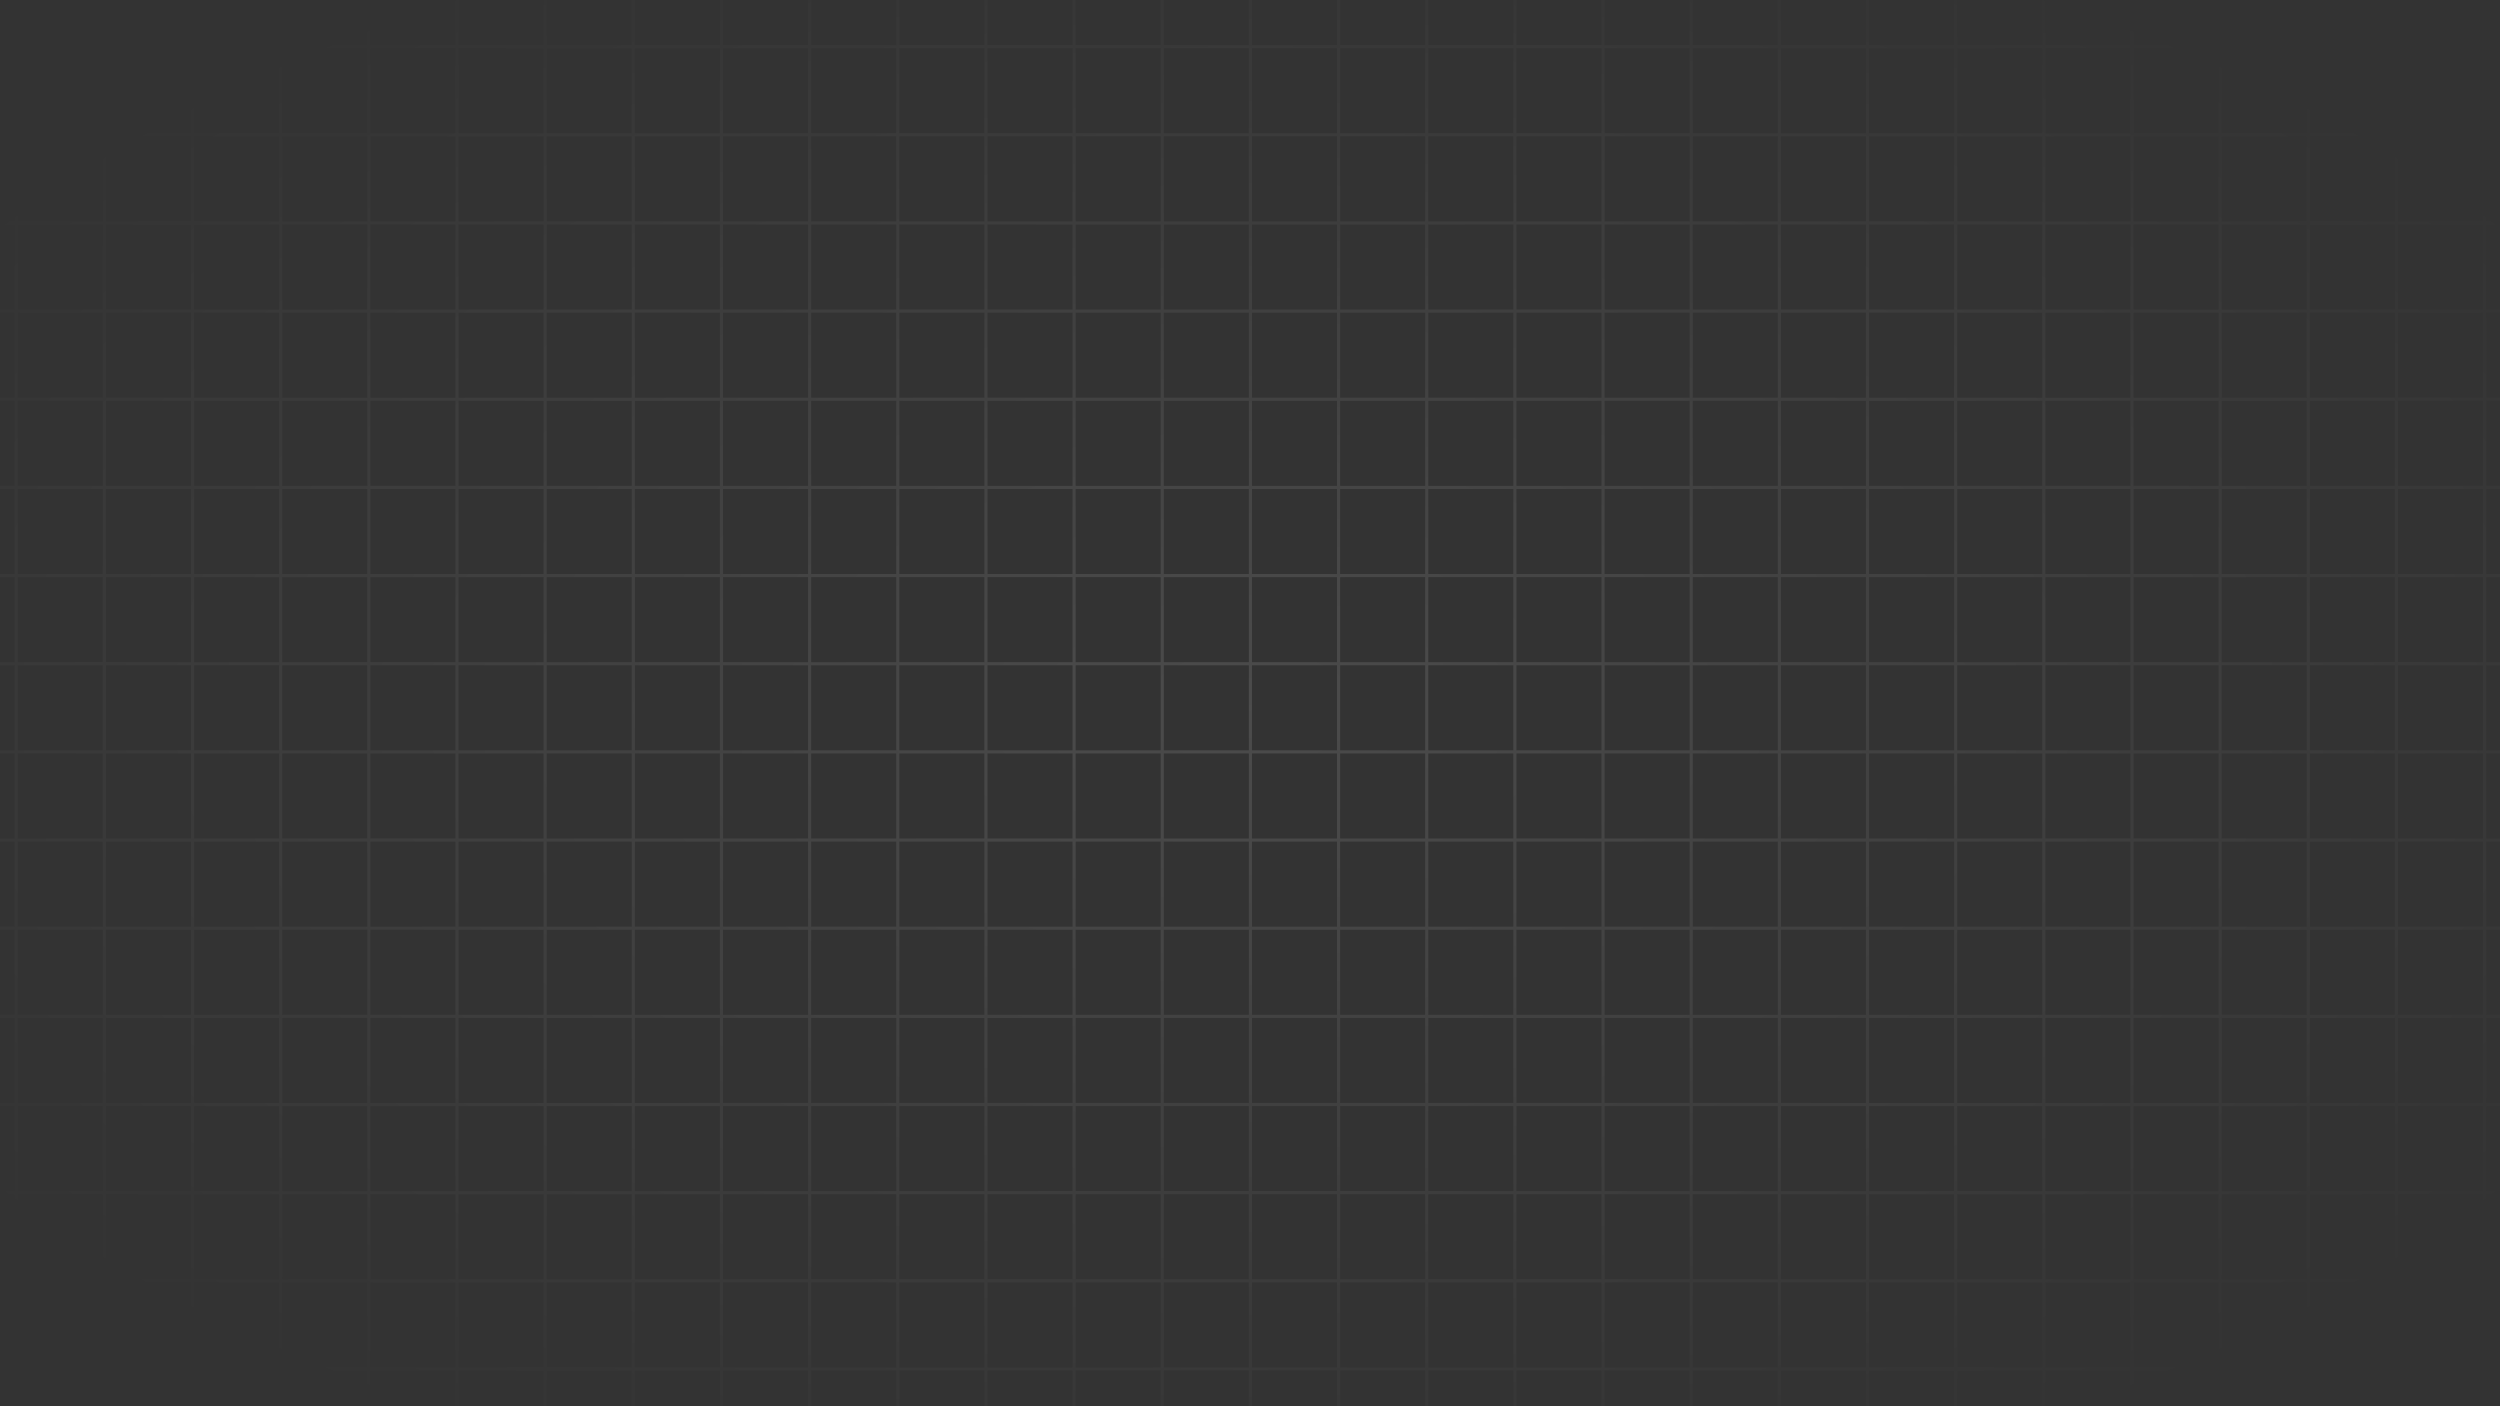 <svg width="1600" height="900" viewBox="0 0 1600 900" fill="none" xmlns="http://www.w3.org/2000/svg">
<rect x="0" y="0" width="1600" height="900" fill="#333333" stroke="none"/>
<path opacity="0.3" d="M-384.579 -83H-441V-26.579M-384.579 -83V-26.579M-384.579 -83H-328.158M-384.579 -26.579H-441M-384.579 -26.579V29.842M-384.579 -26.579H-328.158M-441 -26.579V29.842M-384.579 29.842H-441M-384.579 29.842V86.263M-384.579 29.842H-328.158M-441 29.842V86.263M-384.579 86.263H-441M-384.579 86.263V142.684M-384.579 86.263H-328.158M-441 86.263V142.684M-384.579 142.684H-441M-384.579 142.684V199.105M-384.579 142.684H-328.158M-441 142.684V199.105M-384.579 199.105H-441M-384.579 199.105V255.526M-384.579 199.105H-328.158M-441 199.105V255.526M-384.579 255.526H-441M-384.579 255.526V311.947M-384.579 255.526H-328.158M-441 255.526V311.947M-384.579 311.947H-441M-384.579 311.947V368.368M-384.579 311.947H-328.158M-441 311.947V368.368M-384.579 368.368H-441M-384.579 368.368V424.789M-384.579 368.368H-328.158M-441 368.368V424.789M-384.579 424.789H-441M-384.579 424.789V481.211M-384.579 424.789H-328.158M-441 424.789V481.211M-384.579 481.211H-441M-384.579 481.211V537.632M-384.579 481.211H-328.158M-441 481.211V537.632M-384.579 537.632H-441M-384.579 537.632V594.053M-384.579 537.632H-328.158M-441 537.632V594.053M-384.579 594.053H-441M-384.579 594.053V650.474M-384.579 594.053H-328.158M-441 594.053V650.474M-384.579 650.474H-441M-384.579 650.474V706.895M-384.579 650.474H-328.158M-441 650.474V706.895M-384.579 706.895H-441M-384.579 706.895V763.316M-384.579 706.895H-328.158M-441 706.895V763.316M-384.579 763.316H-441M-384.579 763.316V819.737M-384.579 763.316H-328.158M-441 763.316V819.737M-384.579 819.737H-441M-384.579 819.737V876.158M-384.579 819.737H-328.158M-441 819.737V876.158M-384.579 876.158H-441M-384.579 876.158V932.579M-384.579 876.158H-328.158M-441 876.158V932.579M-384.579 932.579H-441M-384.579 932.579V989M-384.579 932.579H-328.158M-441 932.579V989H-384.579M-384.579 989H-328.158M-328.158 -83V-26.579M-328.158 -83H-271.737M-328.158 -26.579V29.842M-328.158 -26.579H-271.737M-328.158 29.842V86.263M-328.158 29.842H-271.737M-328.158 86.263V142.684M-328.158 86.263H-271.737M-328.158 142.684V199.105M-328.158 142.684H-271.737M-328.158 199.105V255.526M-328.158 199.105H-271.737M-328.158 255.526V311.947M-328.158 255.526H-271.737M-328.158 311.947V368.368M-328.158 311.947H-271.737M-328.158 368.368V424.789M-328.158 368.368H-271.737M-328.158 424.789V481.211M-328.158 424.789H-271.737M-328.158 481.211V537.632M-328.158 481.211H-271.737M-328.158 537.632V594.053M-328.158 537.632H-271.737M-328.158 594.053V650.474M-328.158 594.053H-271.737M-328.158 650.474V706.895M-328.158 650.474H-271.737M-328.158 706.895V763.316M-328.158 706.895H-271.737M-328.158 763.316V819.737M-328.158 763.316H-271.737M-328.158 819.737V876.158M-328.158 819.737H-271.737M-328.158 876.158V932.579M-328.158 876.158H-271.737M-328.158 932.579V989M-328.158 932.579H-271.737M-328.158 989H-271.737M-271.737 -83V-26.579M-271.737 -83H-215.316M-271.737 -26.579V29.842M-271.737 -26.579H-215.316M-271.737 29.842V86.263M-271.737 29.842H-215.316M-271.737 86.263V142.684M-271.737 86.263H-215.316M-271.737 142.684V199.105M-271.737 142.684H-215.316M-271.737 199.105V255.526M-271.737 199.105H-215.316M-271.737 255.526V311.947M-271.737 255.526H-215.316M-271.737 311.947V368.368M-271.737 311.947H-215.316M-271.737 368.368V424.789M-271.737 368.368H-215.316M-271.737 424.789V481.211M-271.737 424.789H-215.316M-271.737 481.211V537.632M-271.737 481.211H-215.316M-271.737 537.632V594.053M-271.737 537.632H-215.316M-271.737 594.053V650.474M-271.737 594.053H-215.316M-271.737 650.474V706.895M-271.737 650.474H-215.316M-271.737 706.895V763.316M-271.737 706.895H-215.316M-271.737 763.316V819.737M-271.737 763.316H-215.316M-271.737 819.737V876.158M-271.737 819.737H-215.316M-271.737 876.158V932.579M-271.737 876.158H-215.316M-271.737 932.579V989M-271.737 932.579H-215.316M-271.737 989H-215.316M-215.316 -83V-26.579M-215.316 -83H-158.895M-215.316 -26.579V29.842M-215.316 -26.579H-158.895M-215.316 29.842V86.263M-215.316 29.842H-158.895M-215.316 86.263V142.684M-215.316 86.263H-158.895M-215.316 142.684V199.105M-215.316 142.684H-158.895M-215.316 199.105V255.526M-215.316 199.105H-158.895M-215.316 255.526V311.947M-215.316 255.526H-158.895M-215.316 311.947V368.368M-215.316 311.947H-158.895M-215.316 368.368V424.789M-215.316 368.368H-158.895M-215.316 424.789V481.211M-215.316 424.789H-158.895M-215.316 481.211V537.632M-215.316 481.211H-158.895M-215.316 537.632V594.053M-215.316 537.632H-158.895M-215.316 594.053V650.474M-215.316 594.053H-158.895M-215.316 650.474V706.895M-215.316 650.474H-158.895M-215.316 706.895V763.316M-215.316 706.895H-158.895M-215.316 763.316V819.737M-215.316 763.316H-158.895M-215.316 819.737V876.158M-215.316 819.737H-158.895M-215.316 876.158V932.579M-215.316 876.158H-158.895M-215.316 932.579V989M-215.316 932.579H-158.895M-215.316 989H-158.895M-158.895 -83V-26.579M-158.895 -83H-102.474M-158.895 -26.579V29.842M-158.895 -26.579H-102.474M-158.895 29.842V86.263M-158.895 29.842H-102.474M-158.895 86.263V142.684M-158.895 86.263H-102.474M-158.895 142.684V199.105M-158.895 142.684H-102.474M-158.895 199.105V255.526M-158.895 199.105H-102.474M-158.895 255.526V311.947M-158.895 255.526H-102.474M-158.895 311.947V368.368M-158.895 311.947H-102.474M-158.895 368.368V424.789M-158.895 368.368H-102.474M-158.895 424.789V481.211M-158.895 424.789H-102.474M-158.895 481.211V537.632M-158.895 481.211H-102.474M-158.895 537.632V594.053M-158.895 537.632H-102.474M-158.895 594.053V650.474M-158.895 594.053H-102.474M-158.895 650.474V706.895M-158.895 650.474H-102.474M-158.895 706.895V763.316M-158.895 706.895H-102.474M-158.895 763.316V819.737M-158.895 763.316H-102.474M-158.895 819.737V876.158M-158.895 819.737H-102.474M-158.895 876.158V932.579M-158.895 876.158H-102.474M-158.895 932.579V989M-158.895 932.579H-102.474M-158.895 989H-102.474M-102.474 -83V-26.579M-102.474 -83H-46.053M-102.474 -26.579V29.842M-102.474 -26.579H-46.053M-102.474 29.842V86.263M-102.474 29.842H-46.053M-102.474 86.263V142.684M-102.474 86.263H-46.053M-102.474 142.684V199.105M-102.474 142.684H-46.053M-102.474 199.105V255.526M-102.474 199.105H-46.053M-102.474 255.526V311.947M-102.474 255.526H-46.053M-102.474 311.947V368.368M-102.474 311.947H-46.053M-102.474 368.368V424.789M-102.474 368.368H-46.053M-102.474 424.789V481.211M-102.474 424.789H-46.053M-102.474 481.211V537.632M-102.474 481.211H-46.053M-102.474 537.632V594.053M-102.474 537.632H-46.053M-102.474 594.053V650.474M-102.474 594.053H-46.053M-102.474 650.474V706.895M-102.474 650.474H-46.053M-102.474 706.895V763.316M-102.474 706.895H-46.053M-102.474 763.316V819.737M-102.474 763.316H-46.053M-102.474 819.737V876.158M-102.474 819.737H-46.053M-102.474 876.158V932.579M-102.474 876.158H-46.053M-102.474 932.579V989M-102.474 932.579H-46.053M-102.474 989H-46.053M-46.053 -83V-26.579M-46.053 -83H10.368M-46.053 -26.579V29.842M-46.053 -26.579H10.368M-46.053 29.842V86.263M-46.053 29.842H10.368M-46.053 86.263V142.684M-46.053 86.263H10.368M-46.053 142.684V199.105M-46.053 142.684H10.368M-46.053 199.105V255.526M-46.053 199.105H10.368M-46.053 255.526V311.947M-46.053 255.526H10.368M-46.053 311.947V368.368M-46.053 311.947H10.368M-46.053 368.368V424.789M-46.053 368.368H10.368M-46.053 424.789V481.211M-46.053 424.789H10.368M-46.053 481.211V537.632M-46.053 481.211H10.368M-46.053 537.632V594.053M-46.053 537.632H10.368M-46.053 594.053V650.474M-46.053 594.053H10.368M-46.053 650.474V706.895M-46.053 650.474H10.368M-46.053 706.895V763.316M-46.053 706.895H10.368M-46.053 763.316V819.737M-46.053 763.316H10.368M-46.053 819.737V876.158M-46.053 819.737H10.368M-46.053 876.158V932.579M-46.053 876.158H10.368M-46.053 932.579V989M-46.053 932.579H10.368M-46.053 989H10.368M10.368 -83V-26.579M10.368 -83H66.79M10.368 -26.579V29.842M10.368 -26.579H66.79M10.368 29.842V86.263M10.368 29.842H66.79M10.368 86.263V142.684M10.368 86.263H66.79M10.368 142.684V199.105M10.368 142.684H66.79M10.368 199.105V255.526M10.368 199.105H66.79M10.368 255.526V311.947M10.368 255.526H66.79M10.368 311.947V368.368M10.368 311.947H66.79M10.368 368.368V424.789M10.368 368.368H66.79M10.368 424.789V481.211M10.368 424.789H66.79M10.368 481.211V537.632M10.368 481.211H66.79M10.368 537.632V594.053M10.368 537.632H66.79M10.368 594.053V650.474M10.368 594.053H66.79M10.368 650.474V706.895M10.368 650.474H66.79M10.368 706.895V763.316M10.368 706.895H66.79M10.368 763.316V819.737M10.368 763.316H66.79M10.368 819.737V876.158M10.368 819.737H66.79M10.368 876.158V932.579M10.368 876.158H66.79M10.368 932.579V989M10.368 932.579H66.79M10.368 989H66.79M66.79 -83V-26.579M66.79 -83H123.211M66.79 -26.579V29.842M66.79 -26.579H123.211M66.79 29.842V86.263M66.79 29.842H123.211M66.79 86.263V142.684M66.79 86.263H123.211M66.79 142.684V199.105M66.79 142.684H123.211M66.79 199.105V255.526M66.79 199.105H123.211M66.79 255.526V311.947M66.79 255.526H123.211M66.79 311.947V368.368M66.79 311.947H123.211M66.79 368.368V424.789M66.79 368.368H123.211M66.79 424.789V481.211M66.79 424.789H123.211M66.79 481.211V537.632M66.79 481.211H123.211M66.79 537.632V594.053M66.79 537.632H123.211M66.79 594.053V650.474M66.79 594.053H123.211M66.79 650.474V706.895M66.79 650.474H123.211M66.79 706.895V763.316M66.79 706.895H123.211M66.79 763.316V819.737M66.79 763.316H123.211M66.79 819.737V876.158M66.79 819.737H123.211M66.79 876.158V932.579M66.79 876.158H123.211M66.79 932.579V989M66.79 932.579H123.211M66.79 989H123.211M123.211 -83V-26.579M123.211 -83H179.632M123.211 -26.579V29.842M123.211 -26.579H179.632M123.211 29.842V86.263M123.211 29.842H179.632M123.211 86.263V142.684M123.211 86.263H179.632M123.211 142.684V199.105M123.211 142.684H179.632M123.211 199.105V255.526M123.211 199.105H179.632M123.211 255.526V311.947M123.211 255.526H179.632M123.211 311.947V368.368M123.211 311.947H179.632M123.211 368.368V424.789M123.211 368.368H179.632M123.211 424.789V481.211M123.211 424.789H179.632M123.211 481.211V537.632M123.211 481.211H179.632M123.211 537.632V594.053M123.211 537.632H179.632M123.211 594.053V650.474M123.211 594.053H179.632M123.211 650.474V706.895M123.211 650.474H179.632M123.211 706.895V763.316M123.211 706.895H179.632M123.211 763.316V819.737M123.211 763.316H179.632M123.211 819.737V876.158M123.211 819.737H179.632M123.211 876.158V932.579M123.211 876.158H179.632M123.211 932.579V989M123.211 932.579H179.632M123.211 989H179.632M179.632 -83V-26.579M179.632 -83H236.053M179.632 -26.579V29.842M179.632 -26.579H236.053M179.632 29.842V86.263M179.632 29.842H236.053M179.632 86.263V142.684M179.632 86.263H236.053M179.632 142.684V199.105M179.632 142.684H236.053M179.632 199.105V255.526M179.632 199.105H236.053M179.632 255.526V311.947M179.632 255.526H236.053M179.632 311.947V368.368M179.632 311.947H236.053M179.632 368.368V424.789M179.632 368.368H236.053M179.632 424.789V481.211M179.632 424.789H236.053M179.632 481.211V537.632M179.632 481.211H236.053M179.632 537.632V594.053M179.632 537.632H236.053M179.632 594.053V650.474M179.632 594.053H236.053M179.632 650.474V706.895M179.632 650.474H236.053M179.632 706.895V763.316M179.632 706.895H236.053M179.632 763.316V819.737M179.632 763.316H236.053M179.632 819.737V876.158M179.632 819.737H236.053M179.632 876.158V932.579M179.632 876.158H236.053M179.632 932.579V989M179.632 932.579H236.053M179.632 989H236.053M236.053 -83V-26.579M236.053 -83H292.474M236.053 -26.579V29.842M236.053 -26.579H292.474M236.053 29.842V86.263M236.053 29.842H292.474M236.053 86.263V142.684M236.053 86.263H292.474M236.053 142.684V199.105M236.053 142.684H292.474M236.053 199.105V255.526M236.053 199.105H292.474M236.053 255.526V311.947M236.053 255.526H292.474M236.053 311.947V368.368M236.053 311.947H292.474M236.053 368.368V424.789M236.053 368.368H292.474M236.053 424.789V481.211M236.053 424.789H292.474M236.053 481.211V537.632M236.053 481.211H292.474M236.053 537.632V594.053M236.053 537.632H292.474M236.053 594.053V650.474M236.053 594.053H292.474M236.053 650.474V706.895M236.053 650.474H292.474M236.053 706.895V763.316M236.053 706.895H292.474M236.053 763.316V819.737M236.053 763.316H292.474M236.053 819.737V876.158M236.053 819.737H292.474M236.053 876.158V932.579M236.053 876.158H292.474M236.053 932.579V989M236.053 932.579H292.474M236.053 989H292.474M292.474 -83V-26.579M292.474 -83H348.895M292.474 -26.579V29.842M292.474 -26.579H348.895M292.474 29.842V86.263M292.474 29.842H348.895M292.474 86.263V142.684M292.474 86.263H348.895M292.474 142.684V199.105M292.474 142.684H348.895M292.474 199.105V255.526M292.474 199.105H348.895M292.474 255.526V311.947M292.474 255.526H348.895M292.474 311.947V368.368M292.474 311.947H348.895M292.474 368.368V424.789M292.474 368.368H348.895M292.474 424.789V481.211M292.474 424.789H348.895M292.474 481.211V537.632M292.474 481.211H348.895M292.474 537.632V594.053M292.474 537.632H348.895M292.474 594.053V650.474M292.474 594.053H348.895M292.474 650.474V706.895M292.474 650.474H348.895M292.474 706.895V763.316M292.474 706.895H348.895M292.474 763.316V819.737M292.474 763.316H348.895M292.474 819.737V876.158M292.474 819.737H348.895M292.474 876.158V932.579M292.474 876.158H348.895M292.474 932.579V989M292.474 932.579H348.895M292.474 989H348.895M348.895 -83V-26.579M348.895 -83H405.316M348.895 -26.579V29.842M348.895 -26.579H405.316M348.895 29.842V86.263M348.895 29.842H405.316M348.895 86.263V142.684M348.895 86.263H405.316M348.895 142.684V199.105M348.895 142.684H405.316M348.895 199.105V255.526M348.895 199.105H405.316M348.895 255.526V311.947M348.895 255.526H405.316M348.895 311.947V368.368M348.895 311.947H405.316M348.895 368.368V424.789M348.895 368.368H405.316M348.895 424.789V481.211M348.895 424.789H405.316M348.895 481.211V537.632M348.895 481.211H405.316M348.895 537.632V594.053M348.895 537.632H405.316M348.895 594.053V650.474M348.895 594.053H405.316M348.895 650.474V706.895M348.895 650.474H405.316M348.895 706.895V763.316M348.895 706.895H405.316M348.895 763.316V819.737M348.895 763.316H405.316M348.895 819.737V876.158M348.895 819.737H405.316M348.895 876.158V932.579M348.895 876.158H405.316M348.895 932.579V989M348.895 932.579H405.316M348.895 989H405.316M405.316 -83V-26.579M405.316 -83H461.737M405.316 -26.579V29.842M405.316 -26.579H461.737M405.316 29.842V86.263M405.316 29.842H461.737M405.316 86.263V142.684M405.316 86.263H461.737M405.316 142.684V199.105M405.316 142.684H461.737M405.316 199.105V255.526M405.316 199.105H461.737M405.316 255.526V311.947M405.316 255.526H461.737M405.316 311.947V368.368M405.316 311.947H461.737M405.316 368.368V424.789M405.316 368.368H461.737M405.316 424.789V481.211M405.316 424.789H461.737M405.316 481.211V537.632M405.316 481.211H461.737M405.316 537.632V594.053M405.316 537.632H461.737M405.316 594.053V650.474M405.316 594.053H461.737M405.316 650.474V706.895M405.316 650.474H461.737M405.316 706.895V763.316M405.316 706.895H461.737M405.316 763.316V819.737M405.316 763.316H461.737M405.316 819.737V876.158M405.316 819.737H461.737M405.316 876.158V932.579M405.316 876.158H461.737M405.316 932.579V989M405.316 932.579H461.737M405.316 989H461.737M461.737 -83V-26.579M461.737 -83H518.158M461.737 -26.579V29.842M461.737 -26.579H518.158M461.737 29.842V86.263M461.737 29.842H518.158M461.737 86.263V142.684M461.737 86.263H518.158M461.737 142.684V199.105M461.737 142.684H518.158M461.737 199.105V255.526M461.737 199.105H518.158M461.737 255.526V311.947M461.737 255.526H518.158M461.737 311.947V368.368M461.737 311.947H518.158M461.737 368.368V424.789M461.737 368.368H518.158M461.737 424.789V481.211M461.737 424.789H518.158M461.737 481.211V537.632M461.737 481.211H518.158M461.737 537.632V594.053M461.737 537.632H518.158M461.737 594.053V650.474M461.737 594.053H518.158M461.737 650.474V706.895M461.737 650.474H518.158M461.737 706.895V763.316M461.737 706.895H518.158M461.737 763.316V819.737M461.737 763.316H518.158M461.737 819.737V876.158M461.737 819.737H518.158M461.737 876.158V932.579M461.737 876.158H518.158M461.737 932.579V989M461.737 932.579H518.158M461.737 989H518.158M518.158 -83V-26.579M518.158 -83H574.579M518.158 -26.579V29.842M518.158 -26.579H574.579M518.158 29.842V86.263M518.158 29.842H574.579M518.158 86.263V142.684M518.158 86.263H574.579M518.158 142.684V199.105M518.158 142.684H574.579M518.158 199.105V255.526M518.158 199.105H574.579M518.158 255.526V311.947M518.158 255.526H574.579M518.158 311.947V368.368M518.158 311.947H574.579M518.158 368.368V424.789M518.158 368.368H574.579M518.158 424.789V481.211M518.158 424.789H574.579M518.158 481.211V537.632M518.158 481.211H574.579M518.158 537.632V594.053M518.158 537.632H574.579M518.158 594.053V650.474M518.158 594.053H574.579M518.158 650.474V706.895M518.158 650.474H574.579M518.158 706.895V763.316M518.158 706.895H574.579M518.158 763.316V819.737M518.158 763.316H574.579M518.158 819.737V876.158M518.158 819.737H574.579M518.158 876.158V932.579M518.158 876.158H574.579M518.158 932.579V989M518.158 932.579H574.579M518.158 989H574.579M574.579 -83V-26.579M574.579 -83H631M574.579 -26.579V29.842M574.579 -26.579H631M574.579 29.842V86.263M574.579 29.842H631M574.579 86.263V142.684M574.579 86.263H631M574.579 142.684V199.105M574.579 142.684H631M574.579 199.105V255.526M574.579 199.105H631M574.579 255.526V311.947M574.579 255.526H631M574.579 311.947V368.368M574.579 311.947H631M574.579 368.368V424.789M574.579 368.368H631M574.579 424.789V481.211M574.579 424.789H631M574.579 481.211V537.632M574.579 481.211H631M574.579 537.632V594.053M574.579 537.632H631M574.579 594.053V650.474M574.579 594.053H631M574.579 650.474V706.895M574.579 650.474H631M574.579 706.895V763.316M574.579 706.895H631M574.579 763.316V819.737M574.579 763.316H631M574.579 819.737V876.158M574.579 819.737H631M574.579 876.158V932.579M574.579 876.158H631M574.579 932.579V989M574.579 932.579H631M574.579 989H631M631 -83V-26.579M631 -83H687.421M631 -26.579V29.842M631 -26.579H687.421M631 29.842V86.263M631 29.842H687.421M631 86.263V142.684M631 86.263H687.421M631 142.684V199.105M631 142.684H687.421M631 199.105V255.526M631 199.105H687.421M631 255.526V311.947M631 255.526H687.421M631 311.947V368.368M631 311.947H687.421M631 368.368V424.789M631 368.368H687.421M631 424.789V481.211M631 424.789H687.421M631 481.211V537.632M631 481.211H687.421M631 537.632V594.053M631 537.632H687.421M631 594.053V650.474M631 594.053H687.421M631 650.474V706.895M631 650.474H687.421M631 706.895V763.316M631 706.895H687.421M631 763.316V819.737M631 763.316H687.421M631 819.737V876.158M631 819.737H687.421M631 876.158V932.579M631 876.158H687.421M631 932.579V989M631 932.579H687.421M631 989H687.421M687.421 -83V-26.579M687.421 -83H743.842M687.421 -26.579V29.842M687.421 -26.579H743.842M687.421 29.842V86.263M687.421 29.842H743.842M687.421 86.263V142.684M687.421 86.263H743.842M687.421 142.684V199.105M687.421 142.684H743.842M687.421 199.105V255.526M687.421 199.105H743.842M687.421 255.526V311.947M687.421 255.526H743.842M687.421 311.947V368.368M687.421 311.947H743.842M687.421 368.368V424.789M687.421 368.368H743.842M687.421 424.789V481.211M687.421 424.789H743.842M687.421 481.211V537.632M687.421 481.211H743.842M687.421 537.632V594.053M687.421 537.632H743.842M687.421 594.053V650.474M687.421 594.053H743.842M687.421 650.474V706.895M687.421 650.474H743.842M687.421 706.895V763.316M687.421 706.895H743.842M687.421 763.316V819.737M687.421 763.316H743.842M687.421 819.737V876.158M687.421 819.737H743.842M687.421 876.158V932.579M687.421 876.158H743.842M687.421 932.579V989M687.421 932.579H743.842M687.421 989H743.842M743.842 -83V-26.579M743.842 -83H800.263M743.842 -26.579V29.842M743.842 -26.579H800.263M743.842 29.842V86.263M743.842 29.842H800.263M743.842 86.263V142.684M743.842 86.263H800.263M743.842 142.684V199.105M743.842 142.684H800.263M743.842 199.105V255.526M743.842 199.105H800.263M743.842 255.526V311.947M743.842 255.526H800.263M743.842 311.947V368.368M743.842 311.947H800.263M743.842 368.368V424.789M743.842 368.368H800.263M743.842 424.789V481.211M743.842 424.789H800.263M743.842 481.211V537.632M743.842 481.211H800.263M743.842 537.632V594.053M743.842 537.632H800.263M743.842 594.053V650.474M743.842 594.053H800.263M743.842 650.474V706.895M743.842 650.474H800.263M743.842 706.895V763.316M743.842 706.895H800.263M743.842 763.316V819.737M743.842 763.316H800.263M743.842 819.737V876.158M743.842 819.737H800.263M743.842 876.158V932.579M743.842 876.158H800.263M743.842 932.579V989M743.842 932.579H800.263M743.842 989H800.263M800.263 -83V-26.579M800.263 -83H856.684M800.263 -26.579V29.842M800.263 -26.579H856.684M800.263 29.842V86.263M800.263 29.842H856.684M800.263 86.263V142.684M800.263 86.263H856.684M800.263 142.684V199.105M800.263 142.684H856.684M800.263 199.105V255.526M800.263 199.105H856.684M800.263 255.526V311.947M800.263 255.526H856.684M800.263 311.947V368.368M800.263 311.947H856.684M800.263 368.368V424.789M800.263 368.368H856.684M800.263 424.789V481.211M800.263 424.789H856.684M800.263 481.211V537.632M800.263 481.211H856.684M800.263 537.632V594.053M800.263 537.632H856.684M800.263 594.053V650.474M800.263 594.053H856.684M800.263 650.474V706.895M800.263 650.474H856.684M800.263 706.895V763.316M800.263 706.895H856.684M800.263 763.316V819.737M800.263 763.316H856.684M800.263 819.737V876.158M800.263 819.737H856.684M800.263 876.158V932.579M800.263 876.158H856.684M800.263 932.579V989M800.263 932.579H856.684M800.263 989H856.684M856.684 -83V-26.579M856.684 -83H913.105M856.684 -26.579V29.842M856.684 -26.579H913.105M856.684 29.842V86.263M856.684 29.842H913.105M856.684 86.263V142.684M856.684 86.263H913.105M856.684 142.684V199.105M856.684 142.684H913.105M856.684 199.105V255.526M856.684 199.105H913.105M856.684 255.526V311.947M856.684 255.526H913.105M856.684 311.947V368.368M856.684 311.947H913.105M856.684 368.368V424.789M856.684 368.368H913.105M856.684 424.789V481.211M856.684 424.789H913.105M856.684 481.211V537.632M856.684 481.211H913.105M856.684 537.632V594.053M856.684 537.632H913.105M856.684 594.053V650.474M856.684 594.053H913.105M856.684 650.474V706.895M856.684 650.474H913.105M856.684 706.895V763.316M856.684 706.895H913.105M856.684 763.316V819.737M856.684 763.316H913.105M856.684 819.737V876.158M856.684 819.737H913.105M856.684 876.158V932.579M856.684 876.158H913.105M856.684 932.579V989M856.684 932.579H913.105M856.684 989H913.105M913.105 -83V-26.579M913.105 -83H969.526M913.105 -26.579V29.842M913.105 -26.579H969.526M913.105 29.842V86.263M913.105 29.842H969.526M913.105 86.263V142.684M913.105 86.263H969.526M913.105 142.684V199.105M913.105 142.684H969.526M913.105 199.105V255.526M913.105 199.105H969.526M913.105 255.526V311.947M913.105 255.526H969.526M913.105 311.947V368.368M913.105 311.947H969.526M913.105 368.368V424.789M913.105 368.368H969.526M913.105 424.789V481.211M913.105 424.789H969.526M913.105 481.211V537.632M913.105 481.211H969.526M913.105 537.632V594.053M913.105 537.632H969.526M913.105 594.053V650.474M913.105 594.053H969.526M913.105 650.474V706.895M913.105 650.474H969.526M913.105 706.895V763.316M913.105 706.895H969.526M913.105 763.316V819.737M913.105 763.316H969.526M913.105 819.737V876.158M913.105 819.737H969.526M913.105 876.158V932.579M913.105 876.158H969.526M913.105 932.579V989M913.105 932.579H969.526M913.105 989H969.526M969.526 -83V-26.579M969.526 -83H1025.95M969.526 -26.579V29.842M969.526 -26.579H1025.95M969.526 29.842V86.263M969.526 29.842H1025.95M969.526 86.263V142.684M969.526 86.263H1025.95M969.526 142.684V199.105M969.526 142.684H1025.95M969.526 199.105V255.526M969.526 199.105H1025.95M969.526 255.526V311.947M969.526 255.526H1025.95M969.526 311.947V368.368M969.526 311.947H1025.95M969.526 368.368V424.789M969.526 368.368H1025.95M969.526 424.789V481.211M969.526 424.789H1025.95M969.526 481.211V537.632M969.526 481.211H1025.95M969.526 537.632V594.053M969.526 537.632H1025.95M969.526 594.053V650.474M969.526 594.053H1025.95M969.526 650.474V706.895M969.526 650.474H1025.95M969.526 706.895V763.316M969.526 706.895H1025.95M969.526 763.316V819.737M969.526 763.316H1025.95M969.526 819.737V876.158M969.526 819.737H1025.95M969.526 876.158V932.579M969.526 876.158H1025.95M969.526 932.579V989M969.526 932.579H1025.95M969.526 989H1025.95M1025.95 -83V-26.579M1025.95 -83H1082.37M1025.95 -26.579V29.842M1025.95 -26.579H1082.37M1025.95 29.842V86.263M1025.95 29.842H1082.37M1025.95 86.263V142.684M1025.95 86.263H1082.37M1025.95 142.684V199.105M1025.95 142.684H1082.37M1025.95 199.105V255.526M1025.95 199.105H1082.37M1025.95 255.526V311.947M1025.95 255.526H1082.37M1025.95 311.947V368.368M1025.95 311.947H1082.37M1025.95 368.368V424.789M1025.95 368.368H1082.37M1025.95 424.789V481.211M1025.95 424.789H1082.37M1025.95 481.211V537.632M1025.95 481.211H1082.37M1025.95 537.632V594.053M1025.95 537.632H1082.37M1025.95 594.053V650.474M1025.95 594.053H1082.37M1025.95 650.474V706.895M1025.95 650.474H1082.37M1025.95 706.895V763.316M1025.95 706.895H1082.37M1025.95 763.316V819.737M1025.95 763.316H1082.37M1025.95 819.737V876.158M1025.95 819.737H1082.37M1025.95 876.158V932.579M1025.95 876.158H1082.37M1025.95 932.579V989M1025.95 932.579H1082.37M1025.95 989H1082.37M1082.37 -83V-26.579M1082.37 -83H1138.79M1082.37 -26.579V29.842M1082.37 -26.579H1138.79M1082.37 29.842V86.263M1082.37 29.842H1138.79M1082.37 86.263V142.684M1082.37 86.263H1138.79M1082.37 142.684V199.105M1082.37 142.684H1138.79M1082.37 199.105V255.526M1082.37 199.105H1138.79M1082.37 255.526V311.947M1082.37 255.526H1138.79M1082.37 311.947V368.368M1082.37 311.947H1138.79M1082.37 368.368V424.789M1082.37 368.368H1138.79M1082.37 424.789V481.211M1082.37 424.789H1138.79M1082.37 481.211V537.632M1082.37 481.211H1138.79M1082.37 537.632V594.053M1082.37 537.632H1138.79M1082.37 594.053V650.474M1082.37 594.053H1138.79M1082.37 650.474V706.895M1082.37 650.474H1138.79M1082.37 706.895V763.316M1082.37 706.895H1138.79M1082.37 763.316V819.737M1082.37 763.316H1138.79M1082.37 819.737V876.158M1082.37 819.737H1138.79M1082.37 876.158V932.579M1082.37 876.158H1138.79M1082.37 932.579V989M1082.37 932.579H1138.79M1082.37 989H1138.79M1138.79 -83V-26.579M1138.79 -83H1195.21M1138.79 -26.579V29.842M1138.79 -26.579H1195.21M1138.79 29.842V86.263M1138.79 29.842H1195.21M1138.79 86.263V142.684M1138.79 86.263H1195.21M1138.79 142.684V199.105M1138.79 142.684H1195.21M1138.79 199.105V255.526M1138.79 199.105H1195.21M1138.79 255.526V311.947M1138.79 255.526H1195.21M1138.79 311.947V368.368M1138.79 311.947H1195.21M1138.79 368.368V424.789M1138.79 368.368H1195.21M1138.79 424.789V481.211M1138.79 424.789H1195.21M1138.79 481.211V537.632M1138.79 481.211H1195.21M1138.79 537.632V594.053M1138.79 537.632H1195.21M1138.79 594.053V650.474M1138.79 594.053H1195.21M1138.79 650.474V706.895M1138.79 650.474H1195.21M1138.79 706.895V763.316M1138.79 706.895H1195.21M1138.79 763.316V819.737M1138.79 763.316H1195.21M1138.79 819.737V876.158M1138.79 819.737H1195.21M1138.79 876.158V932.579M1138.79 876.158H1195.21M1138.79 932.579V989M1138.79 932.579H1195.21M1138.79 989H1195.21M1195.21 -83V-26.579M1195.21 -83H1251.63M1195.21 -26.579V29.842M1195.21 -26.579H1251.63M1195.21 29.842V86.263M1195.21 29.842H1251.63M1195.21 86.263V142.684M1195.21 86.263H1251.63M1195.21 142.684V199.105M1195.21 142.684H1251.63M1195.21 199.105V255.526M1195.21 199.105H1251.63M1195.21 255.526V311.947M1195.21 255.526H1251.63M1195.21 311.947V368.368M1195.21 311.947H1251.63M1195.21 368.368V424.789M1195.21 368.368H1251.63M1195.21 424.789V481.211M1195.21 424.789H1251.63M1195.21 481.211V537.632M1195.21 481.211H1251.63M1195.21 537.632V594.053M1195.21 537.632H1251.63M1195.21 594.053V650.474M1195.21 594.053H1251.63M1195.21 650.474V706.895M1195.21 650.474H1251.63M1195.21 706.895V763.316M1195.21 706.895H1251.63M1195.21 763.316V819.737M1195.21 763.316H1251.63M1195.21 819.737V876.158M1195.21 819.737H1251.63M1195.21 876.158V932.579M1195.21 876.158H1251.63M1195.21 932.579V989M1195.21 932.579H1251.63M1195.21 989H1251.63M1251.63 -83V-26.579M1251.63 -83H1308.05M1251.63 -26.579V29.842M1251.63 -26.579H1308.05M1251.63 29.842V86.263M1251.63 29.842H1308.05M1251.63 86.263V142.684M1251.63 86.263H1308.05M1251.63 142.684V199.105M1251.63 142.684H1308.05M1251.63 199.105V255.526M1251.63 199.105H1308.05M1251.63 255.526V311.947M1251.63 255.526H1308.05M1251.63 311.947V368.368M1251.63 311.947H1308.05M1251.63 368.368V424.789M1251.63 368.368H1308.05M1251.63 424.789V481.211M1251.63 424.789H1308.05M1251.63 481.211V537.632M1251.63 481.211H1308.05M1251.63 537.632V594.053M1251.63 537.632H1308.05M1251.63 594.053V650.474M1251.63 594.053H1308.05M1251.63 650.474V706.895M1251.63 650.474H1308.05M1251.63 706.895V763.316M1251.63 706.895H1308.05M1251.63 763.316V819.737M1251.63 763.316H1308.05M1251.63 819.737V876.158M1251.63 819.737H1308.05M1251.63 876.158V932.579M1251.63 876.158H1308.05M1251.63 932.579V989M1251.63 932.579H1308.05M1251.63 989H1308.05M1308.05 -83V-26.579M1308.05 -83H1364.47M1308.05 -26.579V29.842M1308.05 -26.579H1364.47M1308.05 29.842V86.263M1308.05 29.842H1364.47M1308.05 86.263V142.684M1308.05 86.263H1364.47M1308.05 142.684V199.105M1308.05 142.684H1364.47M1308.05 199.105V255.526M1308.05 199.105H1364.47M1308.05 255.526V311.947M1308.05 255.526H1364.47M1308.05 311.947V368.368M1308.05 311.947H1364.47M1308.05 368.368V424.789M1308.05 368.368H1364.47M1308.05 424.789V481.211M1308.05 424.789H1364.47M1308.05 481.211V537.632M1308.05 481.211H1364.47M1308.05 537.632V594.053M1308.05 537.632H1364.47M1308.05 594.053V650.474M1308.05 594.053H1364.47M1308.05 650.474V706.895M1308.05 650.474H1364.47M1308.05 706.895V763.316M1308.05 706.895H1364.47M1308.05 763.316V819.737M1308.05 763.316H1364.47M1308.05 819.737V876.158M1308.05 819.737H1364.47M1308.05 876.158V932.579M1308.05 876.158H1364.47M1308.05 932.579V989M1308.05 932.579H1364.47M1308.05 989H1364.47M1364.47 -83V-26.579M1364.47 -83H1420.89M1364.47 -26.579V29.842M1364.47 -26.579H1420.89M1364.47 29.842V86.263M1364.47 29.842H1420.89M1364.47 86.263V142.684M1364.47 86.263H1420.89M1364.47 142.684V199.105M1364.47 142.684H1420.89M1364.47 199.105V255.526M1364.47 199.105H1420.89M1364.47 255.526V311.947M1364.47 255.526H1420.89M1364.47 311.947V368.368M1364.47 311.947H1420.89M1364.47 368.368V424.789M1364.47 368.368H1420.89M1364.47 424.789V481.211M1364.47 424.789H1420.89M1364.47 481.211V537.632M1364.47 481.211H1420.89M1364.47 537.632V594.053M1364.47 537.632H1420.89M1364.47 594.053V650.474M1364.47 594.053H1420.89M1364.47 650.474V706.895M1364.47 650.474H1420.89M1364.47 706.895V763.316M1364.47 706.895H1420.89M1364.47 763.316V819.737M1364.47 763.316H1420.89M1364.47 819.737V876.158M1364.47 819.737H1420.89M1364.47 876.158V932.579M1364.47 876.158H1420.89M1364.47 932.579V989M1364.47 932.579H1420.89M1364.47 989H1420.89M1420.89 -83V-26.579M1420.89 -83H1477.32M1420.89 -26.579V29.842M1420.89 -26.579H1477.32M1420.89 29.842V86.263M1420.89 29.842H1477.32M1420.89 86.263V142.684M1420.89 86.263H1477.32M1420.89 142.684V199.105M1420.89 142.684H1477.32M1420.89 199.105V255.526M1420.89 199.105H1477.32M1420.89 255.526V311.947M1420.89 255.526H1477.32M1420.89 311.947V368.368M1420.89 311.947H1477.32M1420.89 368.368V424.789M1420.89 368.368H1477.32M1420.89 424.789V481.211M1420.89 424.789H1477.32M1420.89 481.211V537.632M1420.89 481.211H1477.32M1420.89 537.632V594.053M1420.89 537.632H1477.32M1420.89 594.053V650.474M1420.89 594.053H1477.32M1420.89 650.474V706.895M1420.89 650.474H1477.32M1420.89 706.895V763.316M1420.89 706.895H1477.32M1420.89 763.316V819.737M1420.89 763.316H1477.32M1420.89 819.737V876.158M1420.89 819.737H1477.32M1420.89 876.158V932.579M1420.89 876.158H1477.32M1420.89 932.579V989M1420.89 932.579H1477.32M1420.89 989H1477.32M1477.32 -83V-26.579M1477.32 -83H1533.74M1477.32 -26.579V29.842M1477.32 -26.579H1533.74M1477.32 29.842V86.263M1477.32 29.842H1533.74M1477.32 86.263V142.684M1477.32 86.263H1533.74M1477.32 142.684V199.105M1477.32 142.684H1533.74M1477.32 199.105V255.526M1477.32 199.105H1533.74M1477.32 255.526V311.947M1477.32 255.526H1533.74M1477.32 311.947V368.368M1477.32 311.947H1533.74M1477.32 368.368V424.789M1477.32 368.368H1533.74M1477.32 424.789V481.211M1477.32 424.789H1533.74M1477.32 481.211V537.632M1477.32 481.211H1533.74M1477.32 537.632V594.053M1477.32 537.632H1533.74M1477.32 594.053V650.474M1477.32 594.053H1533.74M1477.32 650.474V706.895M1477.32 650.474H1533.74M1477.32 706.895V763.316M1477.32 706.895H1533.74M1477.32 763.316V819.737M1477.32 763.316H1533.74M1477.32 819.737V876.158M1477.32 819.737H1533.74M1477.32 876.158V932.579M1477.32 876.158H1533.74M1477.32 932.579V989M1477.32 932.579H1533.74M1477.32 989H1533.74M1533.74 -83V-26.579M1533.74 -83H1590.16M1533.74 -26.579V29.842M1533.74 -26.579H1590.16M1533.74 29.842V86.263M1533.74 29.842H1590.16M1533.74 86.263V142.684M1533.74 86.263H1590.16M1533.74 142.684V199.105M1533.74 142.684H1590.16M1533.74 199.105V255.526M1533.74 199.105H1590.16M1533.74 255.526V311.947M1533.74 255.526H1590.16M1533.74 311.947V368.368M1533.74 311.947H1590.16M1533.74 368.368V424.789M1533.74 368.368H1590.16M1533.74 424.789V481.211M1533.74 424.789H1590.16M1533.74 481.211V537.632M1533.74 481.211H1590.16M1533.74 537.632V594.053M1533.74 537.632H1590.16M1533.74 594.053V650.474M1533.74 594.053H1590.16M1533.74 650.474V706.895M1533.74 650.474H1590.16M1533.74 706.895V763.316M1533.74 706.895H1590.16M1533.74 763.316V819.737M1533.74 763.316H1590.16M1533.74 819.737V876.158M1533.74 819.737H1590.16M1533.74 876.158V932.579M1533.74 876.158H1590.16M1533.74 932.579V989M1533.74 932.579H1590.16M1533.74 989H1590.16M1590.16 -83V-26.579M1590.16 -83H1646.58M1590.16 -26.579V29.842M1590.16 -26.579H1646.58M1590.16 29.842V86.263M1590.16 29.842H1646.58M1590.16 86.263V142.684M1590.16 86.263H1646.58M1590.16 142.684V199.105M1590.16 142.684H1646.58M1590.16 199.105V255.526M1590.16 199.105H1646.58M1590.16 255.526V311.947M1590.16 255.526H1646.58M1590.16 311.947V368.368M1590.16 311.947H1646.58M1590.16 368.368V424.789M1590.16 368.368H1646.58M1590.16 424.789V481.211M1590.16 424.789H1646.58M1590.16 481.211V537.632M1590.16 481.211H1646.58M1590.16 537.632V594.053M1590.16 537.632H1646.58M1590.16 594.053V650.474M1590.16 594.053H1646.58M1590.16 650.474V706.895M1590.16 650.474H1646.58M1590.16 706.895V763.316M1590.16 706.895H1646.58M1590.16 763.316V819.737M1590.16 763.316H1646.58M1590.16 819.737V876.158M1590.16 819.737H1646.58M1590.16 876.158V932.579M1590.16 876.158H1646.58M1590.16 932.579V989M1590.16 932.579H1646.58M1590.16 989H1646.58M1646.58 -83V-26.579M1646.58 -83H1703M1646.58 -26.579V29.842M1646.58 -26.579H1703M1646.58 29.842V86.263M1646.58 29.842H1703M1646.58 86.263V142.684M1646.58 86.263H1703M1646.58 142.684V199.105M1646.58 142.684H1703M1646.58 199.105V255.526M1646.58 199.105H1703M1646.58 255.526V311.947M1646.58 255.526H1703M1646.58 311.947V368.368M1646.58 311.947H1703M1646.58 368.368V424.789M1646.58 368.368H1703M1646.58 424.789V481.211M1646.58 424.789H1703M1646.58 481.211V537.632M1646.58 481.211H1703M1646.58 537.632V594.053M1646.58 537.632H1703M1646.58 594.053V650.474M1646.58 594.053H1703M1646.58 650.474V706.895M1646.58 650.474H1703M1646.58 706.895V763.316M1646.58 706.895H1703M1646.58 763.316V819.737M1646.58 763.316H1703M1646.58 819.737V876.158M1646.58 819.737H1703M1646.58 876.158V932.579M1646.58 876.158H1703M1646.58 932.579V989M1646.58 932.579H1703M1646.58 989H1703M1703 -83V-26.579M1703 -83H1759.42M1703 -26.579V29.842M1703 -26.579H1759.42M1703 29.842V86.263M1703 29.842H1759.42M1703 86.263V142.684M1703 86.263H1759.42M1703 142.684V199.105M1703 142.684H1759.42M1703 199.105V255.526M1703 199.105H1759.42M1703 255.526V311.947M1703 255.526H1759.42M1703 311.947V368.368M1703 311.947H1759.42M1703 368.368V424.789M1703 368.368H1759.42M1703 424.789V481.211M1703 424.789H1759.42M1703 481.211V537.632M1703 481.211H1759.42M1703 537.632V594.053M1703 537.632H1759.42M1703 594.053V650.474M1703 594.053H1759.42M1703 650.474V706.895M1703 650.474H1759.42M1703 706.895V763.316M1703 706.895H1759.42M1703 763.316V819.737M1703 763.316H1759.42M1703 819.737V876.158M1703 819.737H1759.42M1703 876.158V932.579M1703 876.158H1759.42M1703 932.579V989M1703 932.579H1759.42M1703 989H1759.42M1759.42 -83V-26.579M1759.42 -83H1815.84M1759.42 -26.579V29.842M1759.42 -26.579H1815.84M1759.42 29.842V86.263M1759.42 29.842H1815.84M1759.42 86.263V142.684M1759.42 86.263H1815.84M1759.42 142.684V199.105M1759.42 142.684H1815.84M1759.42 199.105V255.526M1759.42 199.105H1815.84M1759.42 255.526V311.947M1759.42 255.526H1815.84M1759.42 311.947V368.368M1759.42 311.947H1815.84M1759.42 368.368V424.789M1759.42 368.368H1815.84M1759.42 424.789V481.211M1759.42 424.789H1815.84M1759.42 481.211V537.632M1759.42 481.211H1815.84M1759.42 537.632V594.053M1759.42 537.632H1815.84M1759.42 594.053V650.474M1759.42 594.053H1815.84M1759.42 650.474V706.895M1759.42 650.474H1815.84M1759.42 706.895V763.316M1759.42 706.895H1815.84M1759.42 763.316V819.737M1759.42 763.316H1815.84M1759.42 819.737V876.158M1759.42 819.737H1815.84M1759.42 876.158V932.579M1759.42 876.158H1815.84M1759.42 932.579V989M1759.42 932.579H1815.84M1759.42 989H1815.84M1815.84 -83V-26.579M1815.84 -83H1872.26M1815.84 -26.579V29.842M1815.84 -26.579H1872.26M1815.84 29.842V86.263M1815.84 29.842H1872.26M1815.84 86.263V142.684M1815.84 86.263H1872.26M1815.84 142.684V199.105M1815.84 142.684H1872.26M1815.84 199.105V255.526M1815.84 199.105H1872.26M1815.84 255.526V311.947M1815.84 255.526H1872.26M1815.84 311.947V368.368M1815.84 311.947H1872.26M1815.84 368.368V424.789M1815.84 368.368H1872.26M1815.84 424.789V481.211M1815.84 424.789H1872.26M1815.84 481.211V537.632M1815.84 481.211H1872.26M1815.84 537.632V594.053M1815.84 537.632H1872.26M1815.84 594.053V650.474M1815.84 594.053H1872.26M1815.84 650.474V706.895M1815.84 650.474H1872.26M1815.84 706.895V763.316M1815.84 706.895H1872.26M1815.84 763.316V819.737M1815.84 763.316H1872.26M1815.84 819.737V876.158M1815.84 819.737H1872.26M1815.84 876.158V932.579M1815.84 876.158H1872.26M1815.84 932.579V989M1815.84 932.579H1872.26M1815.84 989H1872.26M1872.26 -83V-26.579M1872.26 -83H1928.68M1872.26 -26.579V29.842M1872.26 -26.579H1928.68M1872.26 29.842V86.263M1872.26 29.842H1928.68M1872.26 86.263V142.684M1872.26 86.263H1928.68M1872.26 142.684V199.105M1872.26 142.684H1928.68M1872.26 199.105V255.526M1872.26 199.105H1928.68M1872.26 255.526V311.947M1872.26 255.526H1928.68M1872.26 311.947V368.368M1872.26 311.947H1928.68M1872.26 368.368V424.789M1872.26 368.368H1928.68M1872.26 424.789V481.211M1872.26 424.789H1928.68M1872.26 481.211V537.632M1872.26 481.211H1928.68M1872.26 537.632V594.053M1872.26 537.632H1928.68M1872.26 594.053V650.474M1872.26 594.053H1928.68M1872.26 650.474V706.895M1872.26 650.474H1928.68M1872.26 706.895V763.316M1872.26 706.895H1928.68M1872.26 763.316V819.737M1872.26 763.316H1928.68M1872.26 819.737V876.158M1872.26 819.737H1928.68M1872.26 876.158V932.579M1872.26 876.158H1928.68M1872.26 932.579V989M1872.26 932.579H1928.68M1872.26 989H1928.68M1928.68 -83V-26.579M1928.68 -83H1985.11M1928.68 -26.579V29.842M1928.68 -26.579H1985.11M1928.68 29.842V86.263M1928.68 29.842H1985.11M1928.68 86.263V142.684M1928.68 86.263H1985.11M1928.68 142.684V199.105M1928.68 142.684H1985.11M1928.68 199.105V255.526M1928.68 199.105H1985.11M1928.68 255.526V311.947M1928.68 255.526H1985.11M1928.68 311.947V368.368M1928.68 311.947H1985.11M1928.68 368.368V424.789M1928.68 368.368H1985.11M1928.68 424.789V481.211M1928.68 424.789H1985.11M1928.68 481.211V537.632M1928.68 481.211H1985.11M1928.68 537.632V594.053M1928.68 537.632H1985.11M1928.68 594.053V650.474M1928.68 594.053H1985.11M1928.68 650.474V706.895M1928.68 650.474H1985.11M1928.68 706.895V763.316M1928.68 706.895H1985.11M1928.68 763.316V819.737M1928.68 763.316H1985.11M1928.68 819.737V876.158M1928.68 819.737H1985.11M1928.68 876.158V932.579M1928.68 876.158H1985.11M1928.68 932.579V989M1928.68 932.579H1985.11M1928.68 989H1985.11M1985.11 -83V-26.579M1985.11 -83H2041.53V-26.579M1985.11 -26.579V29.842M1985.11 -26.579H2041.53M1985.11 29.842V86.263M1985.11 29.842H2041.53M1985.11 86.263V142.684M1985.11 86.263H2041.53M1985.11 142.684V199.105M1985.11 142.684H2041.53M1985.11 199.105V255.526M1985.11 199.105H2041.53M1985.11 255.526V311.947M1985.11 255.526H2041.53M1985.11 311.947V368.368M1985.11 311.947H2041.53M1985.11 368.368V424.789M1985.11 368.368H2041.53M1985.11 424.789V481.211M1985.11 424.789H2041.53M1985.11 481.211V537.632M1985.11 481.211H2041.53M1985.11 537.632V594.053M1985.11 537.632H2041.53M1985.11 594.053V650.474M1985.11 594.053H2041.53M1985.11 650.474V706.895M1985.11 650.474H2041.53M1985.11 706.895V763.316M1985.11 706.895H2041.53M1985.11 763.316V819.737M1985.11 763.316H2041.53M1985.11 819.737V876.158M1985.11 819.737H2041.53M1985.11 876.158V932.579M1985.11 876.158H2041.53M1985.11 932.579V989M1985.11 932.579H2041.53M1985.11 989H2041.53V932.579M2041.53 -26.579V29.842M2041.53 29.842V86.263M2041.53 86.263V142.684M2041.53 142.684V199.105M2041.53 199.105V255.526M2041.53 255.526V311.947M2041.53 311.947V368.368M2041.53 368.368V424.789M2041.53 424.789V481.211M2041.53 481.211V537.632M2041.53 537.632V594.053M2041.53 594.053V650.474M2041.53 650.474V706.895M2041.53 706.895V763.316M2041.53 763.316V819.737M2041.53 819.737V876.158M2041.53 876.158V932.579" stroke="url(#paint0_radial_2970_16064)" stroke-opacity="0.4" stroke-width="2"/>
<defs>
<radialGradient id="paint0_radial_2970_16064" cx="0" cy="0" r="1" gradientUnits="userSpaceOnUse" gradientTransform="translate(800.263 453) rotate(90) scale(536 1002.34)">
<stop stop-color="white"/>
<stop offset="1" stop-color="white" stop-opacity="0"/>
</radialGradient>
</defs>
</svg>
